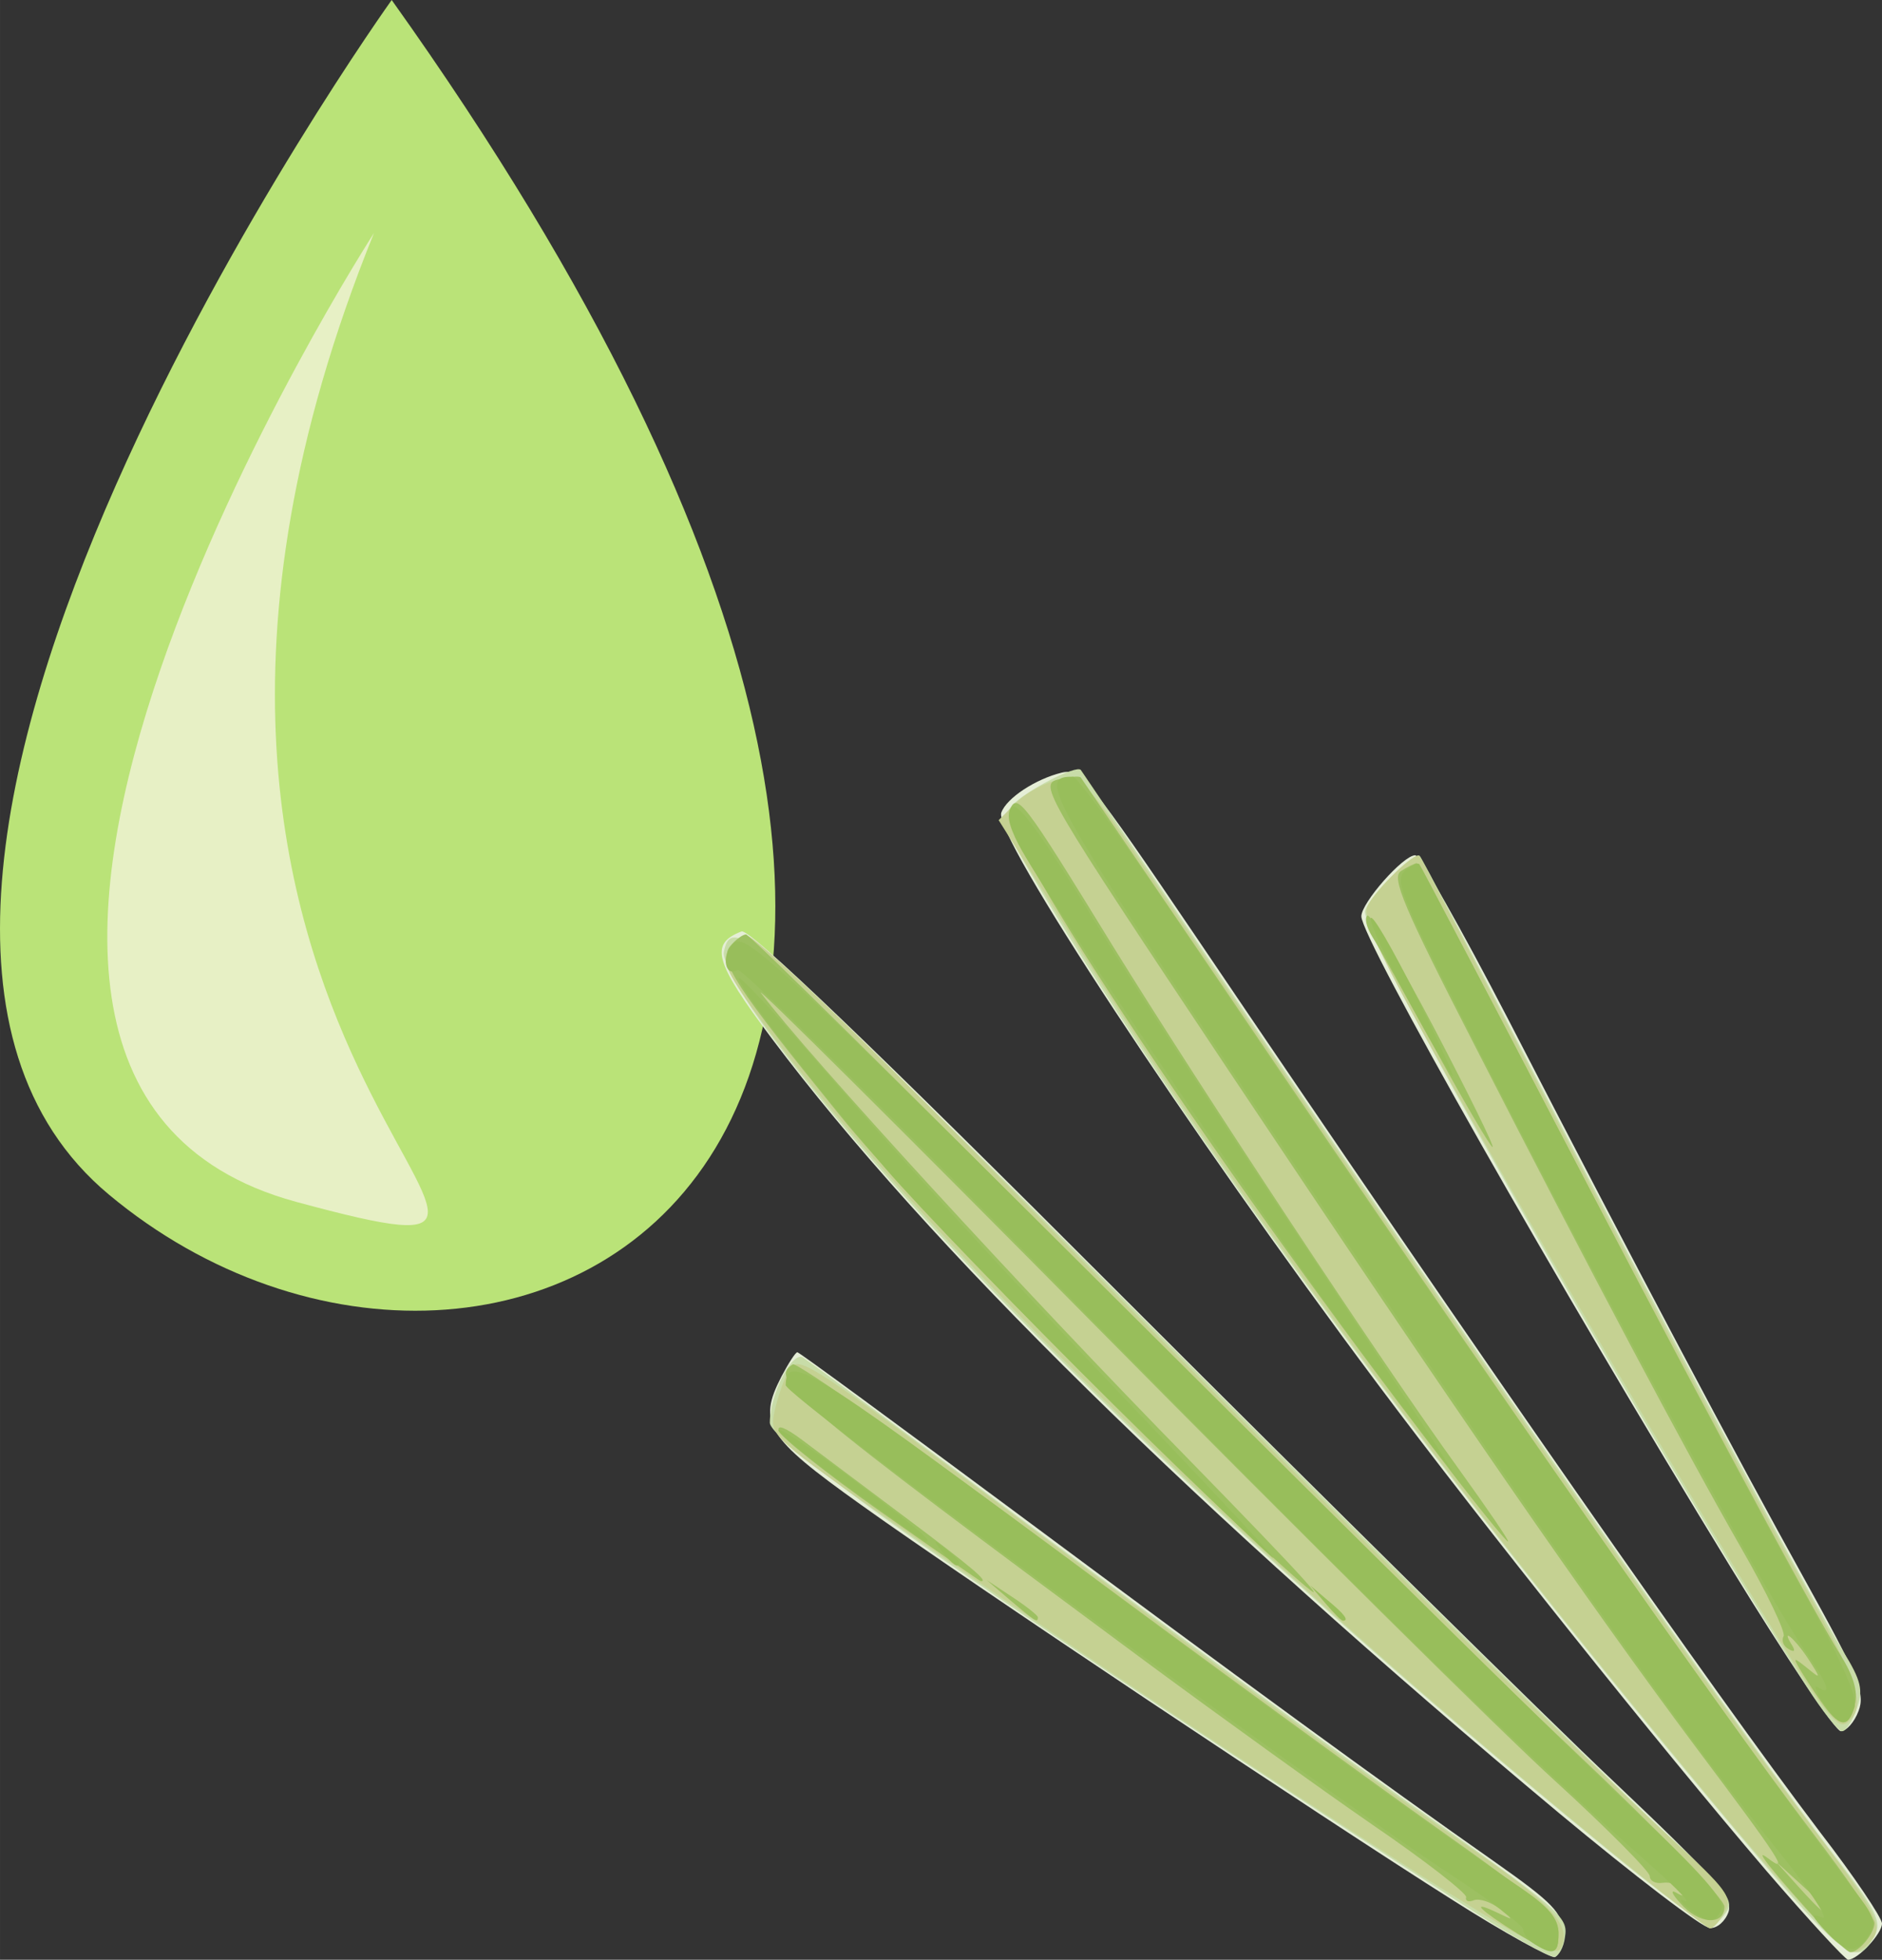 <?xml version="1.0" encoding="UTF-8" standalone="no"?>
<!-- Creator: CorelDRAW Home & Student X7 -->

<svg
   xmlns:dc="http://purl.org/dc/elements/1.1/"
   xmlns:cc="http://creativecommons.org/ns#"
   xmlns:rdf="http://www.w3.org/1999/02/22-rdf-syntax-ns#"
   xmlns:svg="http://www.w3.org/2000/svg"
   xmlns="http://www.w3.org/2000/svg"
   xmlns:sodipodi="http://sodipodi.sourceforge.net/DTD/sodipodi-0.dtd"
   xmlns:inkscape="http://www.inkscape.org/namespaces/inkscape"
   xml:space="preserve"
   width="49.92mm"
   height="51.97mm"
   version="1.1"
   style="clip-rule:evenodd;fill-rule:evenodd;image-rendering:optimizeQuality;shape-rendering:geometricPrecision;text-rendering:geometricPrecision"
   viewBox="0 0 4991.952 5197"
   id="svg23"
   sodipodi:docname="3418.svg"
   inkscape:version="0.92.4 (5da689c313, 2019-01-14)"><rect x="0" y="0" width="4991.952" height="5197" fill="#333333" stroke="none"/><sodipodi:namedview
   pagecolor="#ffffff"
   bordercolor="#666666"
   borderopacity="1"
   objecttolerance="10"
   gridtolerance="10"
   guidetolerance="10"
   inkscape:pageopacity="0"
   inkscape:pageshadow="2"
   inkscape:window-width="640"
   inkscape:window-height="480"
   id="namedview25"
   showgrid="false"
   inkscape:zoom="0.2102413"
   inkscape:cx="89.950953"
   inkscape:cy="89.083463"
   inkscape:window-x="0"
   inkscape:window-y="0"
   inkscape:window-maximized="0"
   inkscape:current-layer="svg23" />
 <defs
   id="defs4">
  <style
   type="text/css"
   id="style2">
   <![CDATA[
    .fil6 {fill:#98BE5B}
    .fil5 {fill:#9DC062}
    .fil4 {fill:#C5D192}
    .fil3 {fill:#C8DCA8}
    .fil2 {fill:#E5EED6}
    .fil0 {fill:#BAE378;fill-rule:nonzero}
    .fil1 {fill:#E7F0C5;fill-rule:nonzero}
   ]]>
  </style>
 </defs>
 <g
   id="Vrstva_x0020_1"
   transform="translate(-8120.048,-12010)">
  <path
   class="fil0"
   d="m 9159,12010 c 0,0 -1701,2375 -750,3168 1042,869 2956,-75 750,-3168 z"
   id="path7"
   inkscape:connector-curvature="0"
   style="fill:#bae378;fill-rule:nonzero" />
  <path
   class="fil1"
   d="m 9112,12628 c 0,0 -1443,2233 -207,2569 1048,284 -679,-382 207,-2569 z"
   id="path9"
   inkscape:connector-curvature="0"
   style="fill:#e7f0c5;fill-rule:nonzero" />
  <g
   id="_552875400">
   <path
   class="fil2"
   d="m 11972,17048 c -341,-215 -1287,-846 -1569,-1048 -251,-179 -274,-216 -210,-340 18,-34 37,-64 42,-64 5,0 266,192 580,425 596,443 971,717 1272,928 152,107 178,134 178,185 0,33 -10,63 -21,66 -11,3 -134,-64 -272,-152 z m 834,-76 c -289,-338 -750,-915 -1032,-1292 -504,-674 -1021,-1458 -998,-1515 14,-39 91,-89 160,-106 50,-12 73,17 355,433 770,1139 1372,2001 1657,2377 91,118 164,227 164,242 0,27 -64,96 -90,96 -7,0 -104,-105 -216,-235 z m -552,-155 c -959,-801 -1677,-1507 -2086,-2052 -153,-204 -167,-252 -81,-285 21,-8 344,301 1010,968 539,539 1124,1117 1301,1284 269,255 319,311 307,348 -8,24 -30,44 -49,43 -20,0 -200,-138 -402,-306 z m 457,-650 c -461,-753 -980,-1668 -980,-1727 0,-36 111,-162 143,-162 12,0 122,195 246,434 342,663 604,1157 786,1485 143,258 162,303 144,350 -11,30 -33,54 -47,54 -15,0 -146,-196 -292,-434 z"
   id="path11"
   inkscape:connector-curvature="0"
   style="fill:#e5eed6" />
   <path
   class="fil3"
   d="m 12024,17076 c -1174,-757 -1862,-1235 -1862,-1293 0,-75 59,-191 88,-173 15,9 300,220 633,469 335,248 763,562 953,697 431,305 444,316 435,372 -3,25 -16,49 -27,51 -11,3 -111,-52 -220,-123 z m 632,-293 c -747,-897 -1390,-1770 -1770,-2403 -111,-186 -114,-196 -80,-235 33,-37 170,-108 181,-93 3,4 135,199 295,436 721,1067 1455,2119 1710,2451 104,136 120,168 101,202 -50,96 -78,73 -437,-358 z m -277,128 c -1005,-822 -1862,-1661 -2246,-2199 -55,-77 -97,-157 -93,-177 21,-109 84,-53 1176,1035 600,598 1185,1173 1299,1279 173,159 205,199 187,227 -12,20 -31,38 -42,42 -12,4 -138,-89 -281,-207 z m 534,-427 c -458,-716 -1189,-2002 -1172,-2059 13,-40 132,-159 145,-145 5,4 138,258 296,563 344,665 748,1419 827,1546 48,78 54,103 36,152 -11,33 -29,60 -39,60 -10,0 -52,-53 -93,-117 z"
   id="path13"
   inkscape:connector-curvature="0"
   style="fill:#c8dca8" />
   <path
   class="fil4"
   d="m 11887,16982 c -441,-281 -895,-583 -1365,-911 -356,-249 -361,-254 -348,-316 8,-36 24,-85 37,-109 23,-44 43,-32 474,289 660,493 1091,808 1339,978 216,148 268,207 235,265 -13,23 -98,-23 -372,-196 z m 825,-135 c -742,-888 -1325,-1674 -1760,-2370 l -183,-292 47,-47 c 26,-26 76,-53 111,-60 63,-13 68,-7 281,308 776,1149 1418,2070 1720,2471 160,211 182,252 164,288 -13,23 -39,42 -59,42 -21,0 -154,-142 -321,-340 z m -351,47 c -953,-781 -1813,-1623 -2219,-2174 -90,-122 -109,-161 -91,-188 12,-19 35,-37 51,-40 18,-3 279,245 595,565 638,647 1612,1606 1857,1830 147,134 162,154 141,193 -13,24 -30,44 -39,44 -8,0 -141,-104 -295,-230 z m 464,-559 c -270,-434 -622,-1034 -868,-1474 -185,-331 -225,-419 -209,-450 25,-46 126,-144 137,-131 4,4 99,188 212,406 324,630 632,1212 799,1511 157,283 176,338 124,381 -24,21 -59,-23 -195,-243 z"
   id="path15"
   inkscape:connector-curvature="0"
   style="fill:#c5d192" />
   <path
   class="fil5"
   d="m 12144,17137 c -96,-60 -128,-90 -57,-57 50,24 50,24 11,-8 -23,-18 -53,-28 -68,-23 -14,6 -24,3 -21,-8 2,-10 -108,-96 -247,-191 -138,-95 -411,-292 -606,-436 -935,-692 -998,-745 -933,-786 11,-6 329,218 707,498 377,280 830,610 1005,734 262,185 319,235 319,276 0,62 -10,62 -110,1 z m 810,-18 c -129,-142 -186,-212 -147,-183 63,48 37,8 -189,-293 -283,-379 -632,-884 -1239,-1794 -490,-736 -504,-759 -452,-772 29,-7 56,-10 60,-5 3,4 178,262 389,572 736,1087 1288,1878 1551,2225 90,118 165,227 165,241 0,27 -41,77 -64,77 -7,0 -40,-31 -74,-68 z m 12,-43 c 0,-4 -31,-35 -68,-68 l -68,-62 61,68 c 57,63 75,78 75,62 z m -389,-19 c -22,-24 -27,-37 -11,-28 20,12 25,10 15,-7 -9,-14 -31,-22 -51,-19 -19,3 -34,-5 -34,-18 -1,-13 -114,-127 -252,-253 -138,-125 -679,-661 -1201,-1189 -523,-529 -930,-933 -904,-899 124,165 708,802 1132,1234 321,329 408,425 272,304 -326,-289 -1004,-977 -1195,-1214 -279,-344 -323,-411 -291,-449 14,-17 33,-31 42,-31 9,0 414,400 902,890 488,490 1068,1062 1290,1271 228,215 403,396 403,417 0,52 -69,47 -117,-9 z m 373,-535 c -22,-31 -48,-72 -58,-89 -16,-28 -14,-28 21,0 38,31 38,30 2,-26 -36,-54 -73,-84 -41,-33 9,15 5,18 -10,9 -14,-8 -19,-23 -13,-34 6,-10 -44,-115 -112,-233 -149,-260 -398,-729 -706,-1331 -191,-372 -223,-448 -197,-465 17,-11 36,-20 42,-21 5,0 150,271 322,602 349,672 725,1375 802,1498 34,54 47,97 38,131 -16,65 -41,63 -90,-8 z m -2150,-268 -63,-54 68,45 c 38,25 68,49 68,54 0,16 -8,10 -73,-45 z m -344,-235 c -143,-101 -265,-198 -270,-214 -6,-19 18,-9 61,23 40,30 164,123 276,207 176,132 222,171 198,168 -2,-1 -122,-83 -265,-184 z m 1491,-135 c -589,-767 -1177,-1651 -1149,-1725 20,-49 34,-31 274,360 240,388 714,1106 917,1386 77,107 136,193 131,193 -5,0 -83,-96 -173,-214 z m -18,-1088 c -78,-141 -153,-277 -169,-302 -16,-26 -21,-50 -13,-56 9,-5 89,131 179,302 90,172 159,312 153,312 -5,0 -73,-115 -150,-256 z"
   id="path17"
   inkscape:connector-curvature="0"
   style="fill:#9dc062" />
   <path
   class="fil6"
   d="m 12191,17166 c -17,-10 -31,-28 -31,-40 0,-10 -89,-78 -198,-149 -360,-236 -1759,-1265 -1758,-1294 2,-85 62,-49 693,420 611,456 1019,752 1258,914 73,50 99,81 99,119 0,55 -13,61 -63,30 z m 774,-32 c -41,-44 -43,-51 -11,-39 21,8 -41,-84 -140,-205 -255,-316 -623,-839 -1317,-1877 -599,-895 -628,-946 -530,-943 12,1 158,205 325,454 602,899 1493,2173 1764,2522 34,45 40,67 23,93 -34,54 -59,53 -114,-5 z m -367,-64 c -22,-18 -26,-27 -9,-19 17,7 -20,-32 -83,-88 -337,-296 -746,-696 -1535,-1499 -482,-491 -884,-888 -894,-882 -34,21 -45,-37 -12,-70 32,-31 115,46 1096,1023 584,582 1169,1158 1300,1281 166,155 234,232 226,255 -16,41 -37,41 -89,-1 z m 358,-545 c -20,-30 -26,-48 -13,-40 37,23 27,-7 -37,-100 -129,-191 -612,-1086 -952,-1765 -119,-238 -133,-279 -107,-301 18,-15 35,-22 38,-17 4,4 196,372 429,818 232,446 493,939 580,1094 110,197 154,296 145,324 -18,56 -40,53 -83,-13 z m -1321,-264 -40,-47 47,40 c 45,37 57,54 40,54 -4,0 -25,-21 -47,-47 z m -1016,-136 c -25,-33 -25,-34 8,-8 21,16 37,32 37,36 0,18 -17,7 -45,-28 z m 438,-408 c -236,-233 -500,-506 -587,-607 -192,-224 -401,-495 -390,-506 5,-4 95,92 201,215 253,293 483,544 890,971 184,193 331,351 326,351 -6,0 -203,-191 -440,-424 z m -676,245 c -103,-75 -191,-146 -196,-158 -4,-14 83,44 194,127 174,132 220,170 196,167 -3,0 -90,-62 -194,-136 z m 1347,-371 c -243,-327 -833,-1202 -906,-1341 -28,-54 -33,-84 -18,-100 16,-14 82,77 217,299 108,177 367,578 577,891 209,314 377,570 373,570 -3,0 -113,-144 -243,-319 z m 129,-926 c -60,-110 -105,-209 -101,-220 4,-12 56,78 117,199 60,121 105,220 100,220 -5,0 -57,-90 -116,-199 z"
   id="path19"
   inkscape:connector-curvature="0"
   style="fill:#98be5b" />
  </g>
 </g>
</svg>